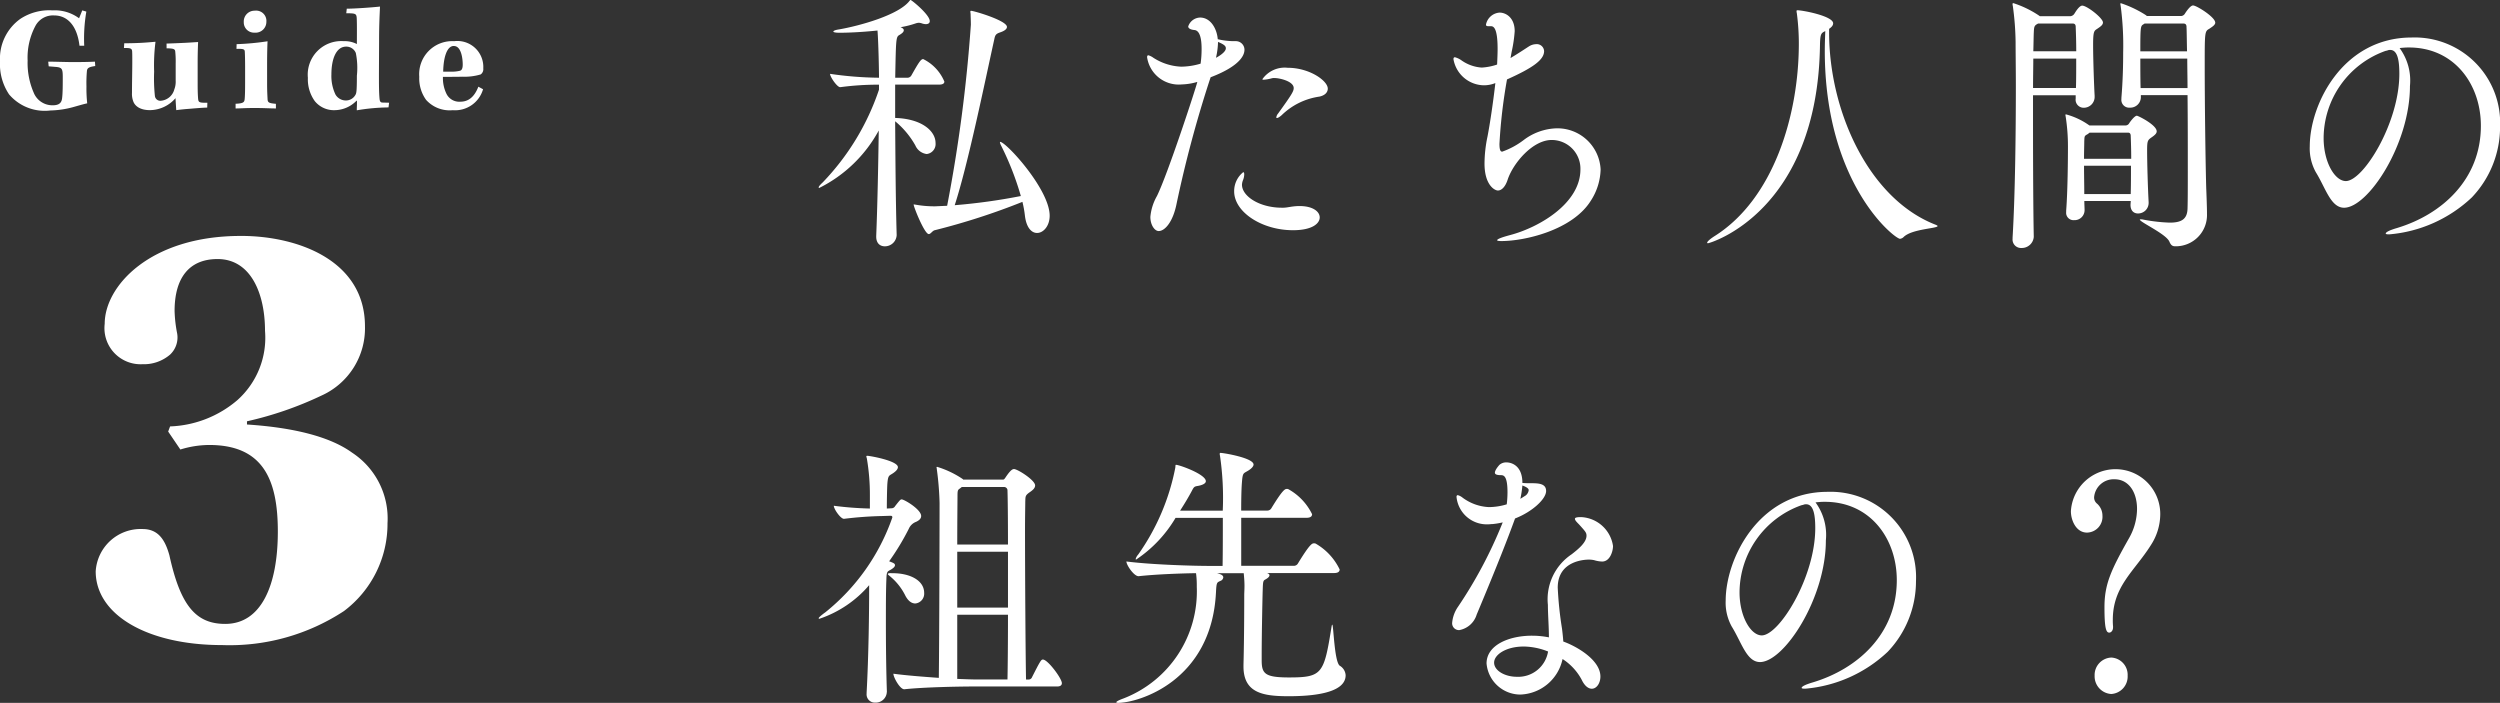 <svg xmlns="http://www.w3.org/2000/svg" width="165.519" height="46.536" viewBox="0 0 165.519 46.536">
  <rect x="0" y="0" width="165.519" height="46.536" fill="#333333" stroke="none"/>
  <g id="グループ_1172" data-name="グループ 1172" transform="translate(-50.298 -311.909)">
    <g id="グループ_1164" data-name="グループ 1164" transform="translate(15761.418 -15329.634)">
      <g id="グループ_1162" data-name="グループ 1162" transform="translate(-15656.918 15641.543)">
        <path id="パス_2408" data-name="パス 2408" d="M172.449,1448.538a.78.78,0,0,1-.785.735c-.3,0-.569-.184-.569-.644v-.037c.084-2.059.134-4.652.168-6.987a9.1,9.1,0,0,1-3.944,3.806.038.038,0,0,1-.034-.037c0-.055.067-.147.268-.332a16.373,16.373,0,0,0,3.726-6.14v-.331a18.688,18.688,0,0,0-2.557.165h-.016c-.2,0-.668-.68-.668-.882a23.655,23.655,0,0,0,3.242.257c0-.386-.033-2.3-.1-3.125-.885.091-1.788.147-2.523.147-.267,0-.4-.037-.4-.073,0-.055.117-.11.368-.147,1.387-.239,3.944-.956,4.662-1.875.05-.055.05-.074.084-.074.067,0,1.27.974,1.27,1.4,0,.129-.1.2-.267.2a.843.843,0,0,1-.267-.055.8.8,0,0,0-.184-.037.772.772,0,0,0-.2.037,6.192,6.192,0,0,1-1.019.257c.15.056.217.129.217.2,0,.11-.1.2-.284.312-.234.129-.234.221-.284,2.832h.852a.309.309,0,0,0,.217-.148c.518-.919.636-1.085.785-1.085a2.908,2.908,0,0,1,1.4,1.49c0,.11-.084.2-.35.2h-2.908v2.207c1.788.055,2.674.882,2.674,1.654a.666.666,0,0,1-.585.735.951.951,0,0,1-.752-.569,5.646,5.646,0,0,0-1.337-1.6c.017,2.408.034,5.2.1,7.52Zm3.342-1.949a99.936,99.936,0,0,0,1.571-11.988c0-.294-.017-.552-.017-.68,0-.074-.017-.13-.017-.184,0-.037.017-.056.05-.056.184,0,2.373.643,2.373,1.066,0,.128-.133.258-.468.368-.267.092-.317.184-.368.441-.618,2.795-1.737,8.274-2.623,10.995a38.982,38.982,0,0,0,4.378-.607,19.177,19.177,0,0,0-1.3-3.328.835.835,0,0,1-.084-.22c0-.018,0-.037.017-.037.385,0,3.276,3.144,3.276,4.89,0,.68-.418,1.14-.836,1.14-.351,0-.7-.331-.8-1.121a7.036,7.036,0,0,0-.168-.938,44.874,44.874,0,0,1-5.8,1.876c-.167.037-.267.257-.4.257-.284,0-1-1.8-1-1.949,0-.018,0-.018.018-.018a.536.536,0,0,0,.1.018,6.97,6.97,0,0,0,1.17.11h.15Z" transform="translate(-167.285 -1432.965)" fill="#fff"/>
        <path id="パス_2409" data-name="パス 2409" d="M210.427,1439.291a78.823,78.823,0,0,0-2.155,8.071c-.234,1.2-.769,1.821-1.187,1.821-.267,0-.551-.4-.551-.938a3.385,3.385,0,0,1,.435-1.379c.718-1.453,2.607-7.226,2.673-7.557a3.947,3.947,0,0,1-1.019.166,2.118,2.118,0,0,1-2.306-1.8c0-.092.033-.129.084-.129a1.038,1.038,0,0,1,.334.166,3.667,3.667,0,0,0,1.838.588,4.61,4.61,0,0,0,1.287-.2,6.768,6.768,0,0,0,.066-.993c0-.661-.116-1.194-.468-1.232-.217-.018-.418-.092-.418-.239a.853.853,0,0,1,.785-.588c.719,0,1.12.772,1.17,1.434a4.947,4.947,0,0,0,1,.129h.2a.569.569,0,0,1,.569.57c0,.239-.117,1.011-2.24,1.82Zm.452-1.581c.083-.037.652-.349.652-.625,0-.128-.067-.239-.518-.423A5.089,5.089,0,0,1,210.878,1437.71Zm4.444,9.928c.3,0,.6-.11,1.087-.11.885,0,1.336.368,1.336.754s-.468.846-1.771.846c-2.056,0-3.893-1.2-3.893-2.574a1.607,1.607,0,0,1,.6-1.269c.051,0,.067.074.067.146a1.07,1.07,0,0,1-.084.387.938.938,0,0,0-.066.294c0,.772,1.169,1.526,2.64,1.526Zm2.39-7.354a4.484,4.484,0,0,0-2.49,1.232c-.15.129-.251.184-.318.184a.037.037,0,0,1-.033-.037.482.482,0,0,1,.116-.257c.9-1.25,1.036-1.471,1.036-1.691,0-.442-.919-.662-1.27-.662a.591.591,0,0,0-.184.018,2.849,2.849,0,0,1-.518.093c-.067,0-.1,0-.1-.037a1.805,1.805,0,0,1,1.671-.754c1.454,0,2.657.864,2.657,1.379C218.281,1440.008,218.081,1440.21,217.713,1440.284Z" transform="translate(-184.573 -1433.886)" fill="#fff"/>
        <path id="パス_2410" data-name="パス 2410" d="M246.512,1437.465c.467-.276.935-.588,1.219-.772a.93.93,0,0,1,.468-.147.484.484,0,0,1,.535.459c0,.57-.719,1.1-2.456,1.876a34.833,34.833,0,0,0-.5,4.266c0,.478.1.515.184.515a5.178,5.178,0,0,0,1.4-.753,3.785,3.785,0,0,1,2.206-.791,2.863,2.863,0,0,1,2.908,2.721,3.98,3.98,0,0,1-.652,2.077c-1.22,1.949-4.378,2.666-5.915,2.666-.184,0-.284-.019-.284-.055,0-.073.267-.184.886-.349,1.921-.515,4.628-2.1,4.628-4.339a1.9,1.9,0,0,0-1.905-1.949c-1.253,0-2.539,1.525-2.907,2.61-.151.479-.4.735-.652.735-.218,0-.886-.368-.886-1.783a8.928,8.928,0,0,1,.2-1.8c.15-.773.368-2.207.518-3.53a2.017,2.017,0,0,1-.768.147,2.078,2.078,0,0,1-2.006-1.729c0-.091.033-.128.1-.128a1.354,1.354,0,0,1,.4.184,2.61,2.61,0,0,0,1.371.5,3.812,3.812,0,0,0,.969-.184l.05-.019c.016-.367.033-.735.033-1.029,0-1.471-.3-1.507-.451-1.507h-.134c-.134,0-.184-.018-.184-.11a.986.986,0,0,1,.9-.791c.418,0,1,.331,1,1.232a9.088,9.088,0,0,1-.2,1.361Z" transform="translate(-200.705 -1433.622)" fill="#fff"/>
        <path id="パス_2411" data-name="パス 2411" d="M288.142,1448.471c0,.166-1.671.184-2.239.717a.411.411,0,0,1-.25.129c-.351,0-4.98-3.622-4.98-12.447,0-.422.017-.864.033-1.305-.267.129-.335.166-.351.883-.134,11.086-7.3,13.164-7.419,13.164-.033,0-.051-.018-.051-.037,0-.073.184-.239.469-.423,3.943-2.464,5.581-8.035,5.6-12.668a15.246,15.246,0,0,0-.134-2.115.452.452,0,0,1-.017-.129c0-.037.017-.055.051-.055.367,0,2.372.386,2.372.864,0,.129-.084.239-.267.367v.24c0,5.185,2.607,10.995,7.035,12.723C288.093,1448.416,288.142,1448.453,288.142,1448.471Z" transform="translate(-214.06 -1433.506)" fill="#fff"/>
        <path id="パス_2412" data-name="パス 2412" d="M315.169,1434.615c0,.166-.168.275-.385.422-.2.13-.267.166-.267,1.048,0,.974.066,2.813.1,3.365v.056a.718.718,0,0,1-.719.754.531.531,0,0,1-.535-.607v-.221h-2.825v1.876c0,2.831.017,5.883.05,7.5a.793.793,0,0,1-.818.736.558.558,0,0,1-.585-.607v-.073c.167-2.758.217-6.858.217-10.057,0-1.1-.017-2.115-.017-2.9a19.008,19.008,0,0,0-.184-2.39.394.394,0,0,1-.017-.129c0-.037.017-.055.05-.055a6.8,6.8,0,0,1,1.705.827l.05.037h2.039a.354.354,0,0,0,.25-.165c.017-.018.3-.533.518-.533C314.1,1433.494,315.169,1434.32,315.169,1434.615Zm-4.612,2.39c0,.588-.017,1.232-.017,1.949h2.841c.017-.533.017-1.25.017-1.949Zm2.808-2.1c0-.128-.05-.221-.2-.221h-2.289c-.235.129-.268.166-.285.57-.016.313-.016.754-.033,1.268H313.4C313.4,1435.9,313.38,1435.3,313.364,1434.909Zm5.363,6.913c0,.147-.133.257-.317.387-.285.2-.318.238-.318.882,0,.845.051,2.555.1,3.419v.037a.7.7,0,0,1-.7.717c-.268,0-.5-.166-.5-.57v-.018l.017-.239h-3.075c0,.221.017.441.017.607v.018a.665.665,0,0,1-.7.644.486.486,0,0,1-.519-.534v-.091c.1-1.269.118-3.384.118-4.248a12.667,12.667,0,0,0-.151-1.986.868.868,0,0,0-.017-.091c0-.037.017-.055.034-.055a4.789,4.789,0,0,1,1.554.735h2.407a.282.282,0,0,0,.218-.129c.016-.037.35-.515.518-.515C317.508,1440.793,318.727,1441.4,318.727,1441.822Zm-1.721.313c0-.11-.033-.221-.167-.221h-2.557l-.118.092c-.234.129-.217.129-.234.5,0,.258-.016.662-.016,1.14h3.125C317.04,1443.072,317.023,1442.539,317.007,1442.135Zm-3.091,1.967c0,.607.016,1.287.016,1.876h3.075c.017-.607.017-1.25.017-1.876Zm8.69-9.486c0,.166-.184.275-.4.422-.3.166-.3.221-.3,2.465,0,2.427.05,6.287.1,8.09.017.386.05,1.324.05,1.618v.074a2.067,2.067,0,0,1-2.106,2.151c-.184,0-.284-.074-.385-.313-.233-.515-1.955-1.287-1.955-1.453,0-.018.017-.018.067-.018a.647.647,0,0,1,.167.018,10.913,10.913,0,0,0,1.755.2c.8,0,1.153-.257,1.17-.938.017-.57.017-1.49.017-2.574,0-1.49,0-3.291-.017-4.928h-3.091v.165a.7.7,0,0,1-.736.662.513.513,0,0,1-.552-.57v-.074c.1-1.213.117-2.243.117-3.015a19.765,19.765,0,0,0-.167-3.089.394.394,0,0,1-.017-.129c0-.037.017-.037.033-.037a7.191,7.191,0,0,1,1.654.79l.067.056h2.289a.323.323,0,0,0,.234-.165c.083-.128.351-.533.535-.533C321.385,1433.494,322.6,1434.266,322.6,1434.615Zm-1.905.294c0-.128-.05-.221-.2-.221h-2.574l-.084.055c-.184.11-.2.165-.2,1.783h3.092C320.717,1435.773,320.717,1435.185,320.7,1434.909Zm.05,2.1h-3.108c0,.607,0,1.3.017,1.949h3.108C320.767,1438.255,320.75,1437.593,320.75,1437.005Z" transform="translate(-230.139 -1433.126)" fill="#fff"/>
        <path id="パス_2413" data-name="パス 2413" d="M351,1438.082c-.184,0-.368.019-.551.037a3.644,3.644,0,0,1,.685,2.519c0,3.843-2.773,8.053-4.361,8.053-.886,0-1.22-1.305-1.872-2.353a3.263,3.263,0,0,1-.4-1.71c0-2.776,2.173-7.207,6.751-7.207a5.659,5.659,0,0,1,5.849,5.92,6.767,6.767,0,0,1-1.872,4.67,9.072,9.072,0,0,1-5.465,2.444c-.167,0-.234-.018-.234-.054,0-.092.251-.221.752-.368,2.925-.882,5.548-3.181,5.548-6.766,0-2.74-1.754-5.185-4.762-5.185Zm-1.52.239a6.153,6.153,0,0,0-4.061,5.755c0,1.618.751,2.85,1.47,2.85,1.153,0,3.543-3.843,3.543-7.1,0-.827-.1-1.581-.6-1.581a.439.439,0,0,0-.15.018.457.457,0,0,1-.134.037Z" transform="translate(-245.779 -1434.938)" fill="#fff"/>
      </g>
      <g id="グループ_1163" data-name="グループ 1163" transform="translate(-15656.918 15671.532)">
        <path id="パス_2414" data-name="パス 2414" d="M52.217,1502.776a.736.736,0,0,1-.768.7.546.546,0,0,1-.569-.606v-.055c.134-2.445.167-5.314.167-6.876v-.239a7.466,7.466,0,0,1-3.292,2.225c-.033,0-.051-.018-.051-.037,0-.037.151-.184.435-.386a13.9,13.9,0,0,0,4.445-6.287c0-.092-.05-.11-.133-.11l-.569.018a24.408,24.408,0,0,0-2.49.183h-.017c-.217,0-.668-.643-.668-.864a22.3,22.3,0,0,0,2.389.184v-.863a14.142,14.142,0,0,0-.2-2.446c-.017-.073-.034-.11-.034-.129,0-.037.017-.055.05-.055.184,0,2.039.331,2.039.753,0,.129-.116.258-.3.387-.285.2-.351.11-.4.735-.016.258-.033,1.048-.033,1.618l.334-.018a.273.273,0,0,0,.217-.146c.318-.405.352-.441.435-.441.167,0,1.287.662,1.287,1.1,0,.2-.184.313-.334.385a.85.85,0,0,0-.485.461,16.366,16.366,0,0,1-1.3,2.151c.285.11.385.147.385.257s-.118.2-.268.294c-.234.129-.284.11-.3.624-.033.754-.033,1.748-.033,2.814,0,1.507.016,3.2.066,4.651Zm.384-7.869c1.153,0,2.089.478,2.089,1.305a.653.653,0,0,1-.585.7c-.217,0-.451-.129-.652-.5a3.912,3.912,0,0,0-1.053-1.324c-.066-.055-.116-.092-.116-.129s.066-.055.184-.055Zm5.381,7.5c-.785,0-3.242.037-4.6.184H53.37c-.284,0-.718-.79-.718-1.029.8.11,1.955.2,3.008.275.033-2.7.05-10.5.05-11.583a20.169,20.169,0,0,0-.184-2.243c0-.055-.017-.073-.017-.11a.038.038,0,0,1,.033-.037,6.3,6.3,0,0,1,1.7.809l.033.037H59.9c.084,0,.1-.037.167-.129.234-.35.418-.57.569-.57.234,0,1.4.735,1.4,1.085,0,.166-.134.294-.318.423-.351.24-.318.294-.334.662,0,.276-.017.956-.017,1.839,0,2.9.034,8.2.067,9.928h.184a.247.247,0,0,0,.217-.165c.551-1.085.6-1.159.719-1.159.318,0,1.253,1.251,1.253,1.563,0,.111-.067.221-.318.221Zm2.257-9.4c0-1.728-.017-3.144-.033-3.567a.223.223,0,0,0-.217-.239H57.181l-.117.092c-.133.092-.167.111-.167.46,0,.386-.017,1.654-.017,3.254Zm0,.478H56.88v3.7h3.359Zm-.033,8.457c.017-.79.033-2.445.033-4.284H56.88v4.248c.518.018.936.036,1.17.036Z" transform="translate(-47.705 -1486.946)" fill="#fff"/>
        <path id="パス_2415" data-name="パス 2415" d="M94.489,1502.906c-1.671,0-2.991-.2-2.991-1.968v-.11c.05-1.894.05-4.247.05-4.578,0-.2.016-.4.016-.643s-.016-.514-.05-.846H89.743a1.786,1.786,0,0,1,.234.074c.134.055.184.128.184.2a.277.277,0,0,1-.2.239c-.218.11-.252.073-.285.771-.3,5.9-5.181,7.3-6.467,7.3-.1,0-.133-.018-.133-.037,0-.055.183-.147.484-.257a7.6,7.6,0,0,0,4.846-7.392,6.259,6.259,0,0,0-.05-.9c-1.086.018-2.64.074-3.793.2h-.017c-.3,0-.8-.735-.8-.974,1.721.221,4.529.294,5.5.294h.869c.016-.919.016-2.132.016-3.18H87a8.53,8.53,0,0,1-2.607,2.758c-.033,0-.033-.019-.033-.037a.733.733,0,0,1,.168-.295,14.854,14.854,0,0,0,2.457-5.755c.016-.147,0-.184.05-.184.217,0,1.971.625,1.971,1.085,0,.147-.217.258-.534.313-.218.037-.252.055-.385.312-.234.441-.5.883-.785,1.324h2.824a19.322,19.322,0,0,0-.184-3.64.406.406,0,0,1-.016-.129c0-.037.016-.055.05-.055.2,0,2.189.331,2.189.772,0,.11-.116.257-.351.4-.318.2-.368.11-.418.772-.033.386-.05,1.066-.05,1.875h1.738a.311.311,0,0,0,.267-.166c.752-1.232.9-1.268,1.019-1.268a.2.2,0,0,1,.1.018,3.791,3.791,0,0,1,1.57,1.655c0,.128-.083.239-.368.239H91.348v3.18h3.493a.313.313,0,0,0,.267-.165c.785-1.287.935-1.324,1.052-1.324a.226.226,0,0,1,.117.018,3.939,3.939,0,0,1,1.588,1.71c0,.129-.084.239-.368.239H93.052c.118.036.168.092.168.147,0,.092-.118.2-.3.294-.133.073-.133.2-.15.717s-.067,3-.067,4.229v.385c0,.883.2,1.14,1.8,1.14,2.222,0,2.323-.239,2.824-3.346.017-.111.034-.148.05-.148.084,0,.134,2.483.5,2.721a.781.781,0,0,1,.384.625C98.266,1502.722,96.026,1502.906,94.489,1502.906Z" transform="translate(-63.372 -1486.8)" fill="#fff"/>
        <path id="パス_2416" data-name="パス 2416" d="M126.348,1491.893a4.8,4.8,0,0,1-.652.11c-.1,0-.184.018-.285.018a2.013,2.013,0,0,1-2.122-1.819c0-.073.033-.111.084-.111a.857.857,0,0,1,.317.165,3.157,3.157,0,0,0,1.738.626,4.11,4.11,0,0,0,1.187-.184,6.747,6.747,0,0,0,.05-.791c0-1.066-.234-1.14-.435-1.14-.35,0-.4-.091-.4-.165,0-.037.017-.2.3-.515a.67.67,0,0,1,.468-.165c.3,0,1.053.184,1.053,1.36.184.018.384.018.551.018.519,0,1.019.019,1.019.515,0,.533-.919,1.379-2.056,1.82-.468,1.286-1.1,2.923-2.54,6.361a1.478,1.478,0,0,1-1.153,1.03.452.452,0,0,1-.468-.515,2.2,2.2,0,0,1,.384-1.03,29.558,29.558,0,0,0,2.925-5.5Zm1.186,11.4a2.252,2.252,0,0,1-2.256-2.059c0-1.213,1.47-1.838,3.008-1.838a5.783,5.783,0,0,1,1.12.11c0-.735-.067-1.508-.067-2.151a3.58,3.58,0,0,1,1.571-3.347c.451-.349.986-.79.986-1.232,0-.2-.067-.275-.5-.754-.166-.165-.267-.275-.267-.368,0-.073.117-.11.4-.11a2.24,2.24,0,0,1,2.122,1.912c0,.349-.2,1.03-.719,1.03a2,2,0,0,1-.534-.092,1.709,1.709,0,0,0-.334-.036c-.218,0-2.073.036-2.073,1.857a23.916,23.916,0,0,0,.284,2.721c.033.276.067.57.084.846.919.331,2.457,1.232,2.457,2.317,0,.441-.251.808-.568.808-.217,0-.468-.166-.668-.588a3.707,3.707,0,0,0-1.27-1.379A2.961,2.961,0,0,1,127.534,1503.292Zm.2-3.18c-1.153,0-1.955.533-1.955,1.066s.719.937,1.5.937a2,2,0,0,0,2.072-1.673A4.491,4.491,0,0,0,127.735,1500.112Zm.134-10a.535.535,0,0,0,.2-.349c0-.056-.017-.166-.418-.313a6.525,6.525,0,0,1-.134.883Z" transform="translate(-81.059 -1487.297)" fill="#fff"/>
        <path id="パス_2417" data-name="パス 2417" d="M162,1492.082c-.184,0-.368.019-.551.037a3.645,3.645,0,0,1,.685,2.519c0,3.843-2.773,8.053-4.361,8.053-.886,0-1.22-1.305-1.872-2.353a3.263,3.263,0,0,1-.4-1.71c0-2.776,2.173-7.207,6.751-7.207a5.659,5.659,0,0,1,5.849,5.92,6.767,6.767,0,0,1-1.872,4.67,9.074,9.074,0,0,1-5.465,2.444c-.167,0-.234-.018-.234-.054,0-.092.251-.221.752-.368,2.925-.882,5.548-3.181,5.548-6.766,0-2.74-1.754-5.185-4.762-5.185Zm-1.52.239a6.153,6.153,0,0,0-4.061,5.755c0,1.618.751,2.85,1.47,2.85,1.153,0,3.543-3.843,3.543-7.1,0-.827-.1-1.581-.6-1.581a.439.439,0,0,0-.15.018.457.457,0,0,1-.134.037Z" transform="translate(-95.45 -1488.847)" fill="#fff"/>
        <path id="パス_2418" data-name="パス 2418" d="M199.326,1499.194c0,.221-.134.349-.25.349-.2,0-.318-.239-.318-1.674,0-1.526.418-2.445,1.638-4.6a3.962,3.962,0,0,0,.518-1.911c0-1.159-.584-1.967-1.487-1.967a1.3,1.3,0,0,0-1.354,1.176.52.52,0,0,0,.2.442,1.062,1.062,0,0,1,.351.791,1.045,1.045,0,0,1-1.019,1.121c-.735,0-1.07-.827-1.07-1.415a2.961,2.961,0,0,1,5.916.24,3.785,3.785,0,0,1-.618,2c-1.086,1.728-2.523,2.721-2.523,4.946a4.035,4.035,0,0,0,.016.441Zm-1.22,3.2a1.156,1.156,0,0,1,1.1-1.2,1.143,1.143,0,0,1,1.086,1.2,1.159,1.159,0,0,1-1.086,1.213A1.173,1.173,0,0,1,198.106,1502.393Z" transform="translate(-113.628 -1487.648)" fill="#fff"/>
      </g>
    </g>
    <g id="グループ_1170" data-name="グループ 1170" transform="translate(0 3.519)">
      <g id="グループ_1133" data-name="グループ 1133" transform="translate(50.298 308.826)">
        <path id="パス_2479" data-name="パス 2479" d="M6.2-8.113a10.534,10.534,0,0,1,.141-2.259l-.271-.08-.211.522A2.7,2.7,0,0,0,4.1-10.453a3.476,3.476,0,0,0-2.129.562,3.227,3.227,0,0,0-1.346,2.8,3.6,3.6,0,0,0,.6,2.2A3.1,3.1,0,0,0,3.968-3.826a6.212,6.212,0,0,0,1.456-.211c.331-.09.723-.211.974-.261a9.011,9.011,0,0,1-.05-1.115,9.236,9.236,0,0,1,.03-1.024c.02-.2.131-.271.552-.331l-.02-.291c-.311.02-.944.03-1.436.03-.432,0-1.275-.03-1.657-.03l.03.311.5.04c.382.04.432.131.432.663,0,.482,0,1.064-.04,1.376-.03.341-.2.5-.633.5A1.334,1.334,0,0,1,2.853-5.01a4.941,4.941,0,0,1-.4-2.119,4.468,4.468,0,0,1,.512-2.289,1.316,1.316,0,0,1,1.245-.7c.854,0,1.516.643,1.677,2.008Zm5.453.171c.412.01.552.03.572.2a6.406,6.406,0,0,1,.03.823v1.125a1.4,1.4,0,0,1-.09.572,1.008,1.008,0,0,1-.894.753.361.361,0,0,1-.392-.321,11.1,11.1,0,0,1-.05-1.607,12.378,12.378,0,0,1,.09-1.978c-.241.02-.552.05-.924.07s-.783.03-1.145.03l-.02.311c.412,0,.522.02.542.211.01.161.01.331.01.723,0,.572-.02,1.346-.02,2.048a1.4,1.4,0,0,0,.1.592c.09.211.361.542,1.095.542a2.262,2.262,0,0,0,1.687-.793c.01.181.03.522.05.793.151-.02.472-.06.894-.09.462-.04.854-.07,1.155-.08l.01-.321c-.532.01-.592-.02-.613-.271-.03-.361-.03-.753-.03-1.225V-6.989c0-.663.02-1.135.03-1.366-.11,0-.442.03-.854.05s-.9.04-1.235.05Zm5.854-2.49a.714.714,0,0,0-.743.753.677.677,0,0,0,.713.7.716.716,0,0,0,.783-.713.681.681,0,0,0-.743-.743ZM18.89-4.267c-.462-.04-.542-.08-.552-.321s-.03-.462-.03-1.034V-6.8c0-.964.02-1.366.03-1.607a17.451,17.451,0,0,1-2.048.191l-.01.311c.462-.01.542.02.552.191s.02.542.02.984v1.095c0,.542-.01.874-.03,1.064s-.08.281-.6.3v.311c.311,0,.6-.03,1.265-.03.633,0,1.034.03,1.406.03Zm4.659-5.995c.623,0,.673.03.693.321.02.452.01,1.095.01,1.717a1.76,1.76,0,0,0-.874-.191,2.222,2.222,0,0,0-2.37,2.43,2.466,2.466,0,0,0,.462,1.546,1.632,1.632,0,0,0,1.356.592,2.042,2.042,0,0,0,1.4-.623h.03c.01.171-.01.432-.01.633a13.152,13.152,0,0,1,2.1-.191l.04-.311-.422-.01c-.141,0-.191-.06-.211-.251-.04-.422-.04-.944-.04-1.677l.01-2.219c0-1.024.04-1.737.06-2.209-.542.06-1.7.141-2.2.141Zm-.984,4.057c0-1.084.341-1.848.974-1.848a.675.675,0,0,1,.643.422,4.961,4.961,0,0,1,.07,1.506c0,1-.03,1.155-.09,1.255a.719.719,0,0,1-.653.382.794.794,0,0,1-.673-.392A2.839,2.839,0,0,1,22.565-6.2Zm10.042.974L32.295-5.4c-.271.7-.673.994-1.2.994a.945.945,0,0,1-.934-.572,2.36,2.36,0,0,1-.211-1.074c.5,0,1.024,0,1.305-.01a3.656,3.656,0,0,0,1.195-.151.427.427,0,0,0,.171-.4,1.717,1.717,0,0,0-1.928-1.8,2.187,2.187,0,0,0-2.31,2.36,2.422,2.422,0,0,0,.452,1.526,2.1,2.1,0,0,0,1.767.683A1.927,1.927,0,0,0,32.606-5.231ZM30.678-8.093c.492,0,.582.854.582,1.225,0,.271-.07.382-.181.412a2.246,2.246,0,0,1-.613.06h-.5c.02-.984.261-1.7.7-1.7Z" transform="translate(-0.624 10.704)" fill="#fff"/>
      </g>
      <path id="パス_2503" data-name="パス 2503" d="M10.716-21.805c-5.987,0-9,3.312-9,5.817A2.391,2.391,0,0,0,4.22-13.313a2.658,2.658,0,0,0,1.826-.637,1.557,1.557,0,0,0,.467-1.4,8.855,8.855,0,0,1-.17-1.486c0-2.208.977-3.439,2.845-3.439,2.208,0,3.142,2.293,3.142,4.756A5.533,5.533,0,0,1,10.5-10.935,7.245,7.245,0,0,1,6.045-9.194l-.127.34.807,1.189a6.564,6.564,0,0,1,1.911-.3c3.567,0,4.543,2.293,4.543,5.732,0,3.567-1.1,6.114-3.482,6.114C7.744,3.884,6.725,2.653,6-.659,5.706-1.721,5.239-2.4,4.22-2.4A2.984,2.984,0,0,0,1.12.4c0,2.887,3.439,4.883,8.365,4.883a13.794,13.794,0,0,0,8.068-2.25A7.216,7.216,0,0,0,20.44-2.782,5.212,5.212,0,0,0,18.1-7.453c-1.4-1.019-3.737-1.656-6.964-1.868v-.212a23.335,23.335,0,0,0,4.925-1.7,4.882,4.882,0,0,0,2.887-4.586c0-4.373-4.458-5.987-8.195-5.987Z" transform="translate(55.514 345.816)" fill="#fff"/>
    </g>
  </g>
</svg>
